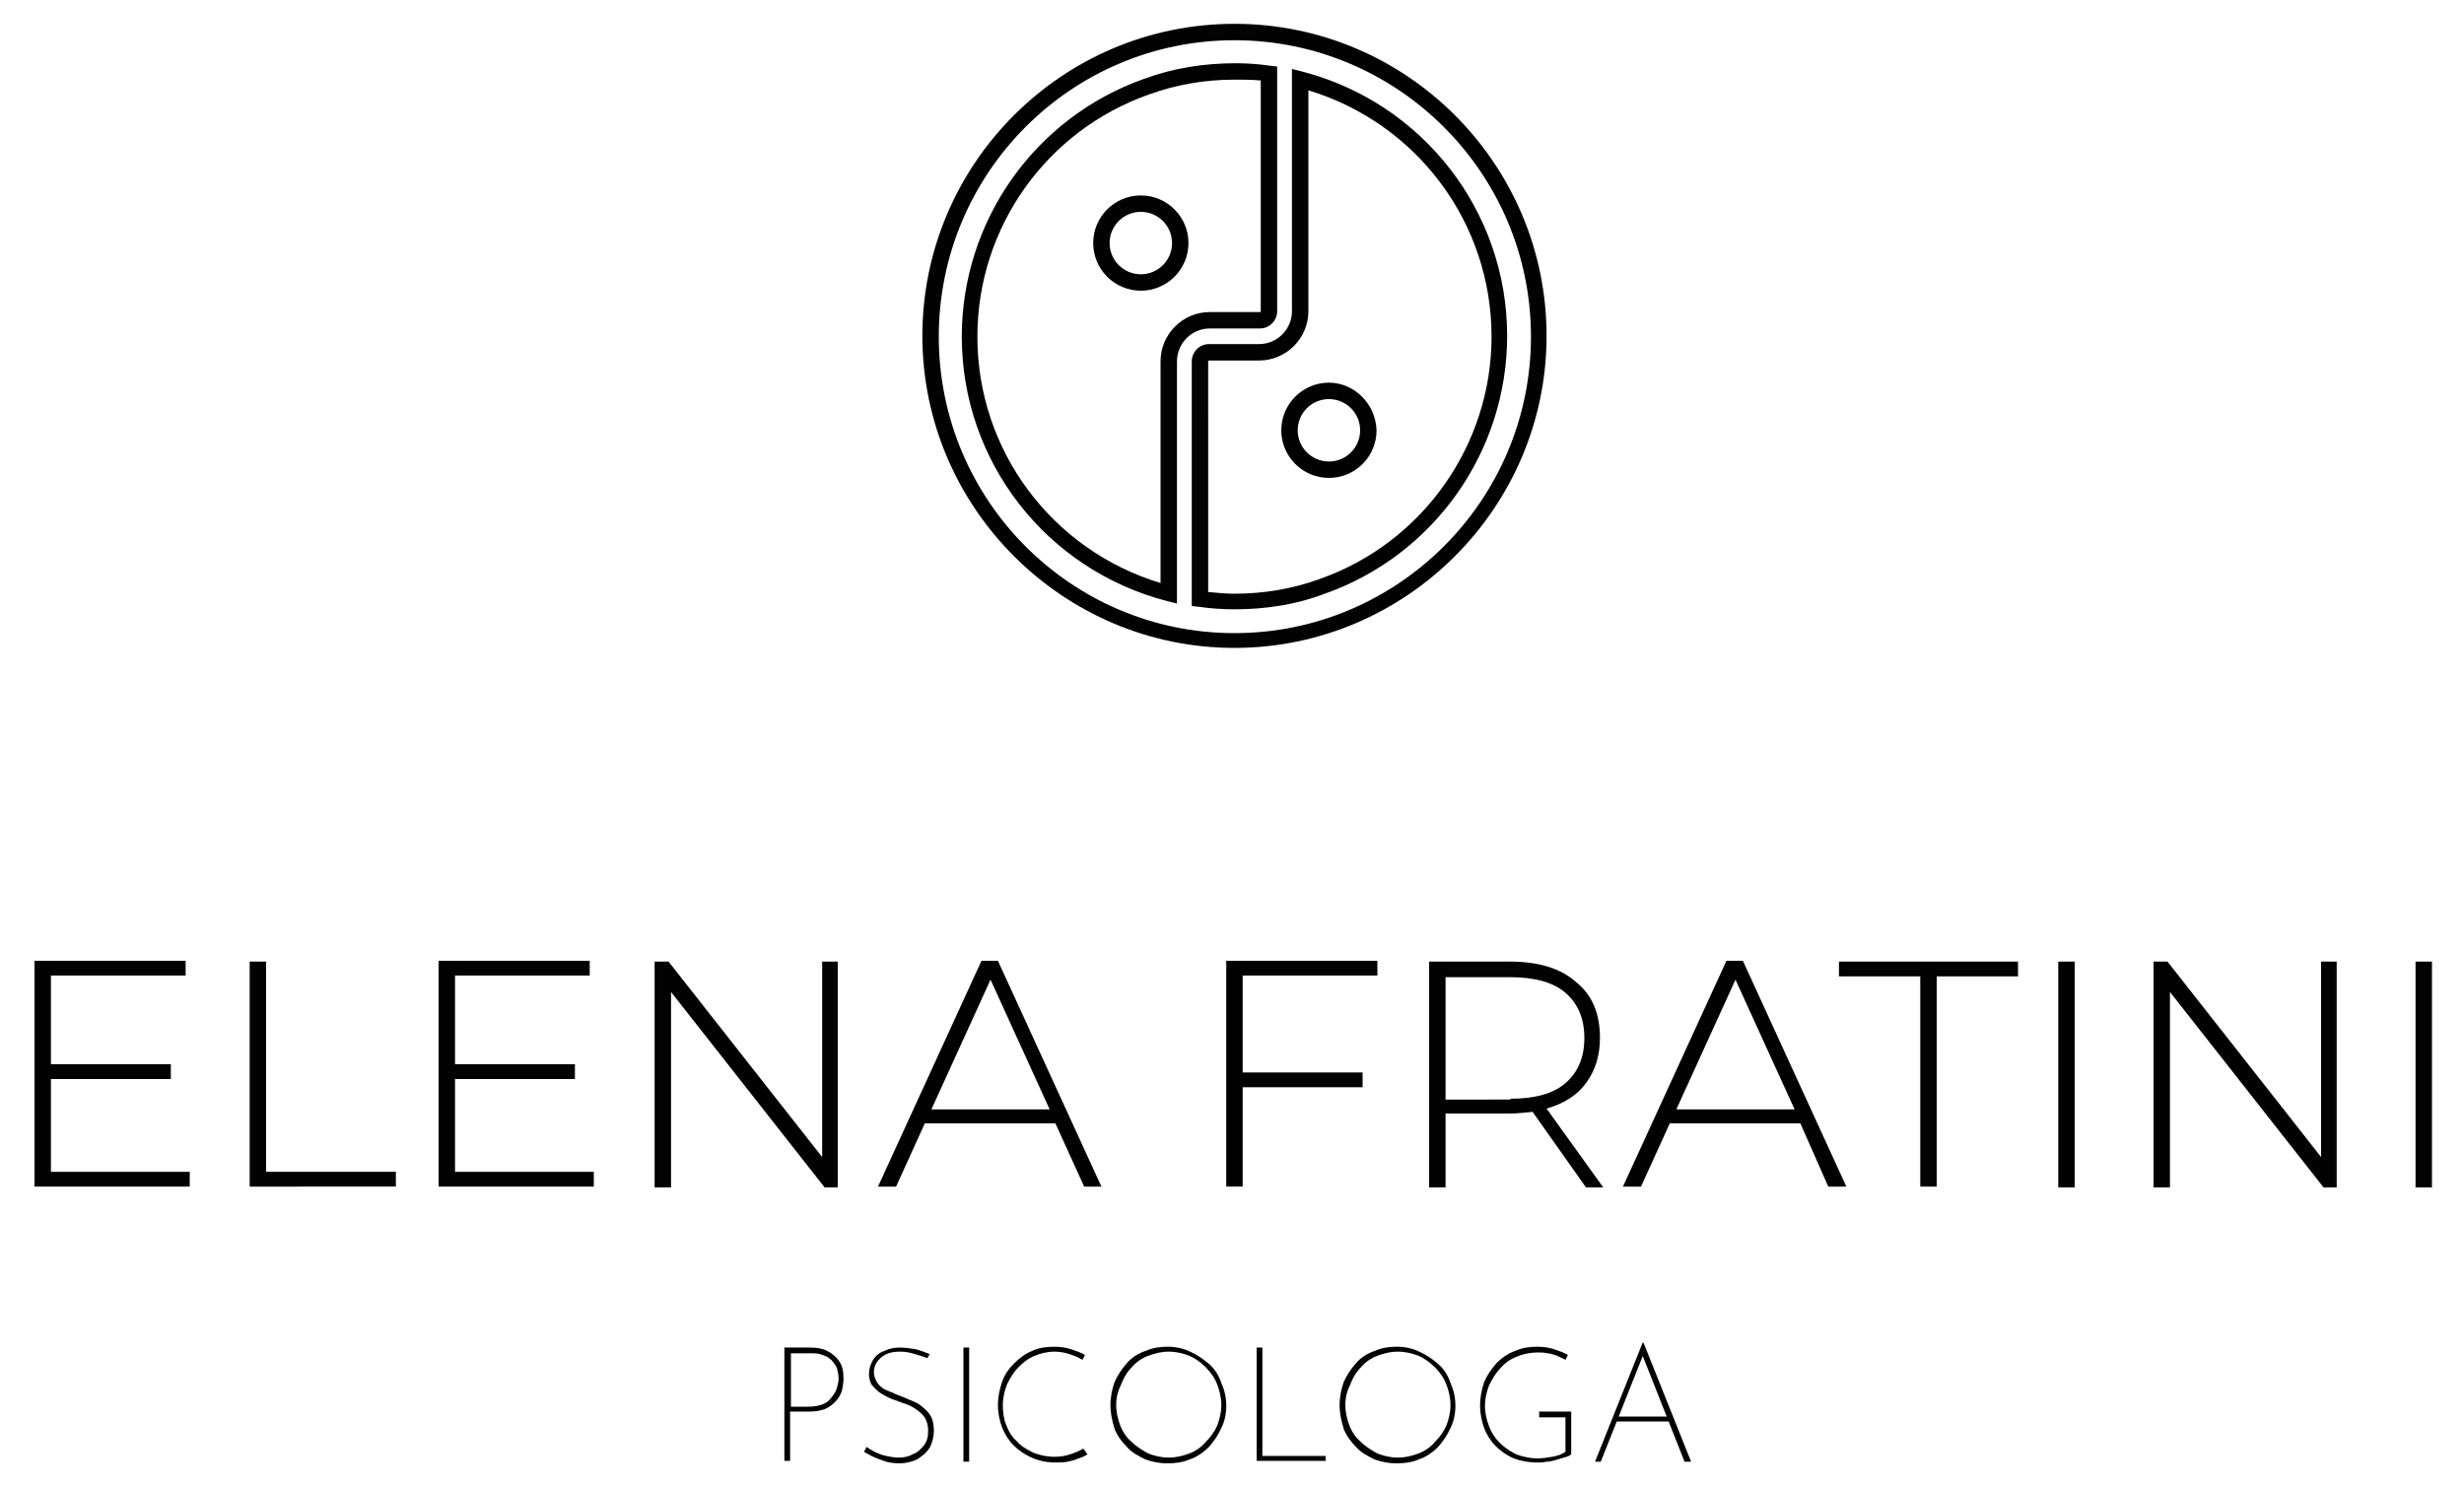 <?xml version="1.0" encoding="UTF-8"?> <!-- Generator: Adobe Illustrator 24.1.1, SVG Export Plug-In . SVG Version: 6.00 Build 0) --> <svg xmlns="http://www.w3.org/2000/svg" xmlns:xlink="http://www.w3.org/1999/xlink" version="1.1" id="Livello_1" x="0px" y="0px" viewBox="0 0 300 181" style="enable-background:new 0 0 300 181;" xml:space="preserve" width="300" height="181"> <style type="text/css"> .st0{fill:#020203;} .st1{display:none;} .st2{display:inline;fill:#FFFFFF;} .st3{display:inline;fill:#020203;} .st4{display:none;fill:#FFFFFF;} </style> <g> <path class="st0" d="M98.6,164.1c0.8,0,1.5,0.1,2.1,0.4c0.6,0.3,1.1,0.7,1.5,1.3c0.4,0.6,0.5,1.3,0.5,2.1c0,0.5-0.1,1-0.2,1.5 c-0.2,0.5-0.4,0.9-0.8,1.3s-0.8,0.7-1.3,0.9c-0.5,0.2-1.2,0.3-2,0.3h-2.2v6h-0.7v-13.8H98.6z M98.4,171.3c0.7,0,1.3-0.1,1.8-0.3 c0.5-0.2,0.8-0.5,1.1-0.9c0.3-0.4,0.5-0.7,0.6-1.1c0.1-0.4,0.2-0.7,0.2-1.1c0-0.5-0.1-0.9-0.2-1.3c-0.2-0.4-0.4-0.7-0.7-1 c-0.3-0.3-0.7-0.5-1.1-0.6c-0.4-0.2-0.9-0.2-1.4-0.2h-2.4v6.5H98.4z"></path> <path class="st0" d="M112.9,165.4c-0.4-0.2-0.9-0.3-1.5-0.5c-0.6-0.2-1.2-0.3-1.8-0.3c-1,0-1.7,0.2-2.3,0.7 c-0.6,0.5-0.9,1.1-0.9,1.8c0,0.5,0.2,1,0.5,1.4c0.3,0.4,0.7,0.7,1.3,0.9c0.5,0.2,1.1,0.5,1.7,0.7c0.5,0.2,0.9,0.4,1.4,0.6 c0.5,0.2,0.9,0.5,1.2,0.8c0.4,0.3,0.7,0.7,0.9,1.1c0.2,0.4,0.3,1,0.3,1.6c0,0.8-0.2,1.5-0.5,2.1c-0.4,0.6-0.9,1-1.5,1.4 c-0.6,0.3-1.4,0.5-2.2,0.5c-0.7,0-1.4-0.1-1.9-0.3c-0.6-0.2-1.1-0.4-1.5-0.6c-0.4-0.2-0.7-0.4-0.9-0.5l0.3-0.6 c0.3,0.2,0.6,0.4,1,0.6c0.4,0.2,0.9,0.4,1.4,0.5c0.5,0.1,1,0.2,1.5,0.2c0.6,0,1.2-0.1,1.7-0.4c0.6-0.2,1-0.6,1.4-1.1 c0.4-0.5,0.5-1.1,0.5-1.8c0-0.7-0.2-1.3-0.5-1.7c-0.3-0.4-0.8-0.8-1.3-1.1c-0.5-0.3-1.1-0.5-1.7-0.7c-0.5-0.2-0.9-0.3-1.3-0.5 c-0.4-0.2-0.8-0.4-1.2-0.7c-0.4-0.3-0.6-0.6-0.9-0.9c-0.2-0.4-0.3-0.8-0.3-1.3c0-0.6,0.2-1.2,0.5-1.7c0.3-0.5,0.8-0.9,1.4-1.1 c0.6-0.3,1.2-0.4,1.9-0.4c0.6,0,1.2,0.1,1.9,0.2c0.7,0.2,1.2,0.4,1.7,0.6L112.9,165.4z"></path> <path class="st0" d="M117.3,164.1h0.7V178h-0.7V164.1z"></path> <path class="st0" d="M132.4,177.1c-0.3,0.2-0.7,0.4-1.1,0.5c-0.4,0.2-0.8,0.3-1.3,0.4c-0.5,0.1-0.9,0.1-1.5,0.1c-1,0-2-0.2-2.9-0.6 c-0.9-0.4-1.6-0.9-2.2-1.5c-0.6-0.6-1.1-1.4-1.4-2.2c-0.3-0.8-0.5-1.7-0.5-2.7c0-1,0.2-1.9,0.5-2.8s0.8-1.6,1.5-2.3 c0.6-0.6,1.4-1.2,2.2-1.5c0.8-0.4,1.8-0.5,2.7-0.5c0.7,0,1.4,0.1,2,0.3s1.2,0.4,1.7,0.7l-0.3,0.6c-0.5-0.3-1-0.5-1.6-0.7 c-0.6-0.2-1.2-0.3-1.8-0.3c-0.9,0-1.7,0.2-2.4,0.5c-0.8,0.3-1.4,0.8-2,1.4c-0.6,0.6-1,1.3-1.4,2.1c-0.3,0.8-0.5,1.6-0.5,2.5 c0,0.8,0.1,1.7,0.4,2.4c0.3,0.8,0.7,1.5,1.3,2c0.5,0.6,1.2,1,2,1.4c0.8,0.3,1.6,0.5,2.6,0.5c0.7,0,1.3-0.1,1.9-0.3 c0.6-0.2,1.1-0.4,1.6-0.7L132.4,177.1z"></path> <path class="st0" d="M135.2,171.1c0-1,0.2-1.9,0.5-2.8c0.4-0.9,0.9-1.6,1.5-2.3c0.6-0.7,1.4-1.2,2.3-1.5c0.9-0.4,1.8-0.5,2.7-0.5 s1.9,0.2,2.7,0.6c0.9,0.4,1.6,0.9,2.3,1.5c0.7,0.6,1.2,1.4,1.5,2.3c0.4,0.9,0.6,1.8,0.6,2.8c0,1-0.2,1.9-0.6,2.7 c-0.4,0.9-0.9,1.6-1.5,2.3c-0.6,0.6-1.4,1.2-2.3,1.5c-0.9,0.4-1.8,0.5-2.8,0.5c-1,0-1.9-0.2-2.7-0.5c-0.8-0.4-1.6-0.8-2.2-1.5 c-0.6-0.6-1.2-1.4-1.5-2.2C135.4,173,135.2,172.1,135.2,171.1z M135.9,171.1c0,0.9,0.2,1.7,0.5,2.5c0.3,0.8,0.8,1.5,1.4,2 c0.6,0.6,1.3,1,2,1.4c0.8,0.3,1.6,0.5,2.5,0.5c0.9,0,1.7-0.2,2.5-0.5c0.8-0.3,1.5-0.8,2-1.4c0.6-0.6,1.1-1.3,1.4-2 c0.3-0.8,0.5-1.6,0.5-2.5c0-0.9-0.2-1.7-0.5-2.5c-0.3-0.8-0.8-1.5-1.4-2.1c-0.6-0.6-1.3-1.1-2-1.4c-0.8-0.3-1.6-0.5-2.5-0.5 c-0.9,0-1.7,0.2-2.5,0.5c-0.8,0.3-1.5,0.8-2,1.4c-0.6,0.6-1,1.3-1.3,2.1C136.1,169.4,135.9,170.2,135.9,171.1z"></path> <path class="st0" d="M153,164.1h0.7v13.2h7.7v0.6H153V164.1z"></path> <path class="st0" d="M163.1,171.1c0-1,0.2-1.9,0.5-2.8c0.4-0.9,0.9-1.6,1.5-2.3c0.6-0.7,1.4-1.2,2.3-1.5c0.9-0.4,1.8-0.5,2.7-0.5 s1.9,0.2,2.7,0.6c0.9,0.4,1.6,0.9,2.3,1.5c0.7,0.6,1.2,1.4,1.5,2.3c0.4,0.9,0.6,1.8,0.6,2.8c0,1-0.2,1.9-0.6,2.7 c-0.4,0.9-0.9,1.6-1.5,2.3c-0.6,0.6-1.4,1.2-2.3,1.5c-0.9,0.4-1.8,0.5-2.8,0.5c-1,0-1.9-0.2-2.7-0.5c-0.8-0.4-1.6-0.8-2.2-1.5 c-0.6-0.6-1.2-1.4-1.5-2.2C163.3,173,163.1,172.1,163.1,171.1z M163.8,171.1c0,0.9,0.2,1.7,0.5,2.5c0.3,0.8,0.8,1.5,1.4,2 c0.6,0.6,1.3,1,2,1.4c0.8,0.3,1.6,0.5,2.5,0.5c0.9,0,1.7-0.2,2.5-0.5c0.8-0.3,1.5-0.8,2-1.4c0.6-0.6,1.1-1.3,1.4-2 c0.3-0.8,0.5-1.6,0.5-2.5c0-0.9-0.2-1.7-0.5-2.5c-0.3-0.8-0.8-1.5-1.4-2.1c-0.6-0.6-1.3-1.1-2-1.4c-0.8-0.3-1.6-0.5-2.5-0.5 c-0.9,0-1.7,0.2-2.5,0.5c-0.8,0.3-1.5,0.8-2,1.4c-0.6,0.6-1,1.3-1.3,2.1C164,169.4,163.8,170.2,163.8,171.1z"></path> <path class="st0" d="M191.3,177.1c-0.2,0.2-0.5,0.3-0.9,0.4c-0.3,0.1-0.7,0.2-1,0.3c-0.4,0.1-0.7,0.2-1.1,0.2 c-0.4,0.1-0.7,0.1-1.1,0.1c-1.1,0-2.1-0.2-2.9-0.5c-0.9-0.4-1.6-0.9-2.2-1.5c-0.6-0.6-1.1-1.4-1.4-2.2c-0.3-0.8-0.5-1.8-0.5-2.7 c0-1,0.2-2,0.5-2.9c0.4-0.9,0.9-1.6,1.5-2.3c0.6-0.6,1.4-1.2,2.3-1.5c0.9-0.4,1.8-0.5,2.7-0.5c0.7,0,1.4,0.1,2,0.3 c0.6,0.2,1.2,0.4,1.7,0.7l-0.3,0.6c-0.3-0.2-0.7-0.3-1-0.5c-0.4-0.1-0.8-0.3-1.2-0.3c-0.4-0.1-0.8-0.1-1.2-0.1 c-0.9,0-1.8,0.2-2.5,0.5c-0.8,0.3-1.5,0.8-2,1.4c-0.6,0.6-1,1.3-1.4,2.1c-0.3,0.8-0.5,1.6-0.5,2.5c0,0.9,0.2,1.7,0.5,2.5 c0.3,0.8,0.7,1.4,1.3,2c0.6,0.6,1.2,1,2,1.4c0.8,0.3,1.7,0.5,2.6,0.5c0.6,0,1.2-0.1,1.8-0.2c0.6-0.1,1.2-0.3,1.6-0.6v-4.2h-3.2 v-0.7h3.9V177.1z"></path> <path class="st0" d="M194.2,178l5.8-14.5h0.1l5.8,14.5h-0.8l-5.3-13.4l0.5-0.2l-5.4,13.6H194.2z M196.8,172.5h6.5l0.2,0.6h-6.7 L196.8,172.5z"></path> </g> <g> <path class="st0" d="M23.1,142.7v1.8H4.2v-27.5h18.4v1.8H6.2v10.8h14.6v1.8H6.2v11.3H23.1z"></path> <path class="st0" d="M30.4,117.1h2v25.6h15.8v1.8H30.4V117.1z"></path> <path class="st0" d="M72.3,142.7v1.8H53.4v-27.5h18.4v1.8H55.4v10.8H70v1.8H55.4v11.3H72.3z"></path> <path class="st0" d="M102,117.1v27.5h-1.6l-18.7-23.8v23.8h-2v-27.5h1.7l18.7,23.8v-23.8H102z"></path> <path class="st0" d="M128.5,136.8h-15.9l-3.5,7.7h-2.2l12.6-27.5h2l12.6,27.5H132L128.5,136.8z M127.8,135.1l-7.2-15.8l-7.2,15.8 H127.8z"></path> <path class="st0" d="M151.3,118.9v11.7h14.6v1.8h-14.6v12.1h-2v-27.5h18.4v1.8H151.3z"></path> <path class="st0" d="M193.1,144.6l-6.5-9.2c-1,0.1-1.9,0.2-2.7,0.2H176v9h-2v-27.5h9.8c3.5,0,6.2,0.8,8.1,2.5 c2,1.6,2.9,3.9,2.9,6.8c0,2.2-0.6,4-1.7,5.5c-1.1,1.5-2.7,2.5-4.8,3.1l6.9,9.6H193.1z M183.9,133.8c2.9,0,5.2-0.6,6.7-1.9 c1.5-1.3,2.3-3.1,2.3-5.5c0-2.4-0.8-4.2-2.3-5.5c-1.5-1.3-3.8-1.9-6.7-1.9H176v14.9H183.9z"></path> <path class="st0" d="M219.2,136.8h-15.9l-3.5,7.7h-2.2l12.6-27.5h2l12.6,27.5h-2.2L219.2,136.8z M218.5,135.1l-7.2-15.8l-7.2,15.8 H218.5z"></path> <path class="st0" d="M233.8,118.9h-9.9v-1.8h21.8v1.8h-9.9v25.6h-2V118.9z"></path> <path class="st0" d="M250.6,117.1h2v27.5h-2V117.1z"></path> <path class="st0" d="M284.5,117.1v27.5h-1.6l-18.7-23.8v23.8h-2v-27.5h1.7l18.7,23.8v-23.8H284.5z"></path> <path class="st0" d="M294.1,117.1h2v27.5h-2V117.1z"></path> </g> <g id="adjust_4_"> <g class="st1"> <path class="st2" d="M120.9,69c-1.7,0-3.4-0.1-5.1-0.4V38.7c0-1.1,0.9-2.1,2.1-2.1h6.1c2.2,0,4-1.8,4-4V3.2 c15.2,3.3,26.2,16.8,26.2,32.5c0,14.1-8.9,26.7-22.2,31.4C128.5,68.3,124.8,69,120.9,69z M132.4,42.3c-2.6,0-4.8,2.1-4.8,4.8 c0,2.6,2.1,4.8,4.8,4.8s4.8-2.1,4.8-4.8C137.1,44.5,135,42.3,132.4,42.3z"></path> <path class="st3" d="M129,4.4c14.2,3.6,24.2,16.4,24.2,31.3c0,13.7-8.6,25.9-21.5,30.4c-3.4,1.2-7.1,1.8-10.8,1.8 c-1.4,0-2.8-0.1-4.1-0.3v-29c0-0.6,0.5-1.1,1.1-1.1h6.1c2.8,0,5-2.2,5-5V4.4 M132.4,52.9c3.2,0,5.8-2.6,5.8-5.8 c0-3.2-2.6-5.8-5.8-5.8c-3.2,0-5.8,2.6-5.8,5.8C126.6,50.3,129.2,52.9,132.4,52.9 M127,2v30.7c0,1.7-1.4,3-3,3h-6.1 c-1.7,0-3,1.4-3,3v30.7c2,0.4,4,0.5,6.1,0.5c4,0,7.8-0.7,11.4-2c13.3-4.7,22.8-17.4,22.8-32.3C155.2,18.9,143,4.9,127,2L127,2z M132.4,50.9c-2.1,0-3.8-1.7-3.8-3.8c0-2.1,1.7-3.8,3.8-3.8s3.8,1.7,3.8,3.8C136.2,49.2,134.5,50.9,132.4,50.9L132.4,50.9z"></path> </g> <path class="st0" d="M150.3,4.9c19.9,0,36.1,16.2,36.1,36.1s-16.2,36.1-36.1,36.1S114.3,60.9,114.3,41S130.4,4.9,150.3,4.9 M150.3,2.9c-21,0-38,17.1-38,38s17.1,38,38,38s38-17.1,38-38S171.3,2.9,150.3,2.9L150.3,2.9z"></path> <g> <g> <path class="st0" d="M150.3,74.2c-1.4,0-2.9-0.1-4.3-0.3l-0.9-0.1V44c0-1.1,0.9-2.1,2.1-2.1h6.1c2.2,0,4-1.8,4-4V8.4l1.2,0.3 c14.7,3.8,25,17,25,32.2c0,14.1-8.9,26.7-22.2,31.4C157.9,73.6,154.2,74.2,150.3,74.2z M147.2,72.1c1,0.1,2.1,0.2,3.1,0.2 c3.6,0,7.1-0.6,10.4-1.8c12.5-4.4,20.9-16.3,20.9-29.5c0-13.9-9.1-26-22.3-30v26.9c0,3.3-2.7,6-6,6h-6.1c-0.1,0-0.1,0-0.1,0.1 V72.1z"></path> </g> </g> <g class="st1"> <path class="st3" d="M113.9,68.2c-15.2-3.3-26.2-16.8-26.2-32.5c0-14.1,8.9-26.7,22.2-31.4c3.5-1.3,7.3-1.9,11.1-1.9 c1.7,0,3.4,0.1,5.1,0.4v29.8c0,1.1-0.9,2.1-2.1,2.1h-6.1c-2.2,0-4,1.8-4,4V68.2z M109.5,19.5c-2.6,0-4.8,2.1-4.8,4.8 s2.1,4.8,4.8,4.8s4.8-2.1,4.8-4.8S112.2,19.5,109.5,19.5z"></path> <path class="st2" d="M120.9,3.4c1.4,0,2.8,0.1,4.1,0.3v29c0,0.6-0.5,1.1-1.1,1.1h-6.1c-2.8,0-5,2.2-5,5V67 c-14.2-3.6-24.2-16.4-24.2-31.3c0-13.7,8.6-25.9,21.5-30.4C113.6,4,117.2,3.4,120.9,3.4 M109.5,30c3.2,0,5.8-2.6,5.8-5.8 c0-3.2-2.6-5.8-5.8-5.8c-3.2,0-5.8,2.6-5.8,5.8C103.8,27.5,106.3,30,109.5,30 M120.9,1.5c-4,0-7.8,0.7-11.4,2 C96.2,8.1,86.7,20.8,86.7,35.7c0,16.8,12.1,30.8,28.2,33.7V38.7c0-1.7,1.4-3,3-3h6.1c1.7,0,3-1.4,3-3V2 C125.1,1.6,123,1.5,120.9,1.5L120.9,1.5z M109.5,28.1c-2.1,0-3.8-1.7-3.8-3.8c0-2.1,1.7-3.8,3.8-3.8s3.8,1.7,3.8,3.8 C113.3,26.4,111.6,28.1,109.5,28.1L109.5,28.1z"></path> </g> <circle id="oo_10_" class="st4" cx="132.4" cy="47.1" r="3.8"></circle> <g> <path class="st4" d="M120.9-0.4c19.9,0,36.1,16.2,36.1,36.1s-16.2,36.1-36.1,36.1S84.9,55.6,84.9,35.7S101-0.4,120.9-0.4 M120.9-2.3c-21,0-38,17-38,38s17,38,38,38s38-17,38-38S142-2.3,120.9-2.3L120.9-2.3z"></path> </g> <g> <g> <path class="st0" d="M143.3,73.5l-1.2-0.3c-14.7-3.8-25-17-25-32.2c0-14.1,8.9-26.7,22.2-31.4c3.5-1.3,7.3-1.9,11.1-1.9 c1.4,0,2.9,0.1,4.2,0.3l0.9,0.1v29.8c0,1.1-0.9,2.1-2.1,2.1h-6.1c-2.2,0-4,1.8-4,4V73.5z M150.3,9.7c-3.6,0-7.1,0.6-10.4,1.8 C127.4,15.9,119,27.7,119,41c0,13.9,9.1,26,22.3,30V44c0-3.3,2.7-6,6-6h6.1c0.1,0,0.1,0,0.1-0.1V9.8 C152.4,9.7,151.4,9.7,150.3,9.7z"></path> </g> </g> <g id="oo_9_"> <g> <path class="st0" d="M161.8,48.6c2.1,0,3.8,1.7,3.8,3.8c0,2.1-1.7,3.8-3.8,3.8c-2.1,0-3.8-1.7-3.8-3.8 C158,50.3,159.7,48.6,161.8,48.6 M161.8,46.6c-3.2,0-5.8,2.6-5.8,5.8c0,3.2,2.6,5.8,5.8,5.8c3.2,0,5.8-2.6,5.8-5.8 C167.5,49.2,164.9,46.6,161.8,46.6L161.8,46.6z"></path> </g> </g> <g id="oorr_9_"> <path class="st0" d="M138.9,25.8c2.1,0,3.8,1.7,3.8,3.8s-1.7,3.8-3.8,3.8c-2.1,0-3.8-1.7-3.8-3.8S136.8,25.8,138.9,25.8 M138.9,23.8c-3.2,0-5.8,2.6-5.8,5.8s2.6,5.8,5.8,5.8c3.2,0,5.8-2.6,5.8-5.8S142.1,23.8,138.9,23.8L138.9,23.8z"></path> </g> </g> </svg> 